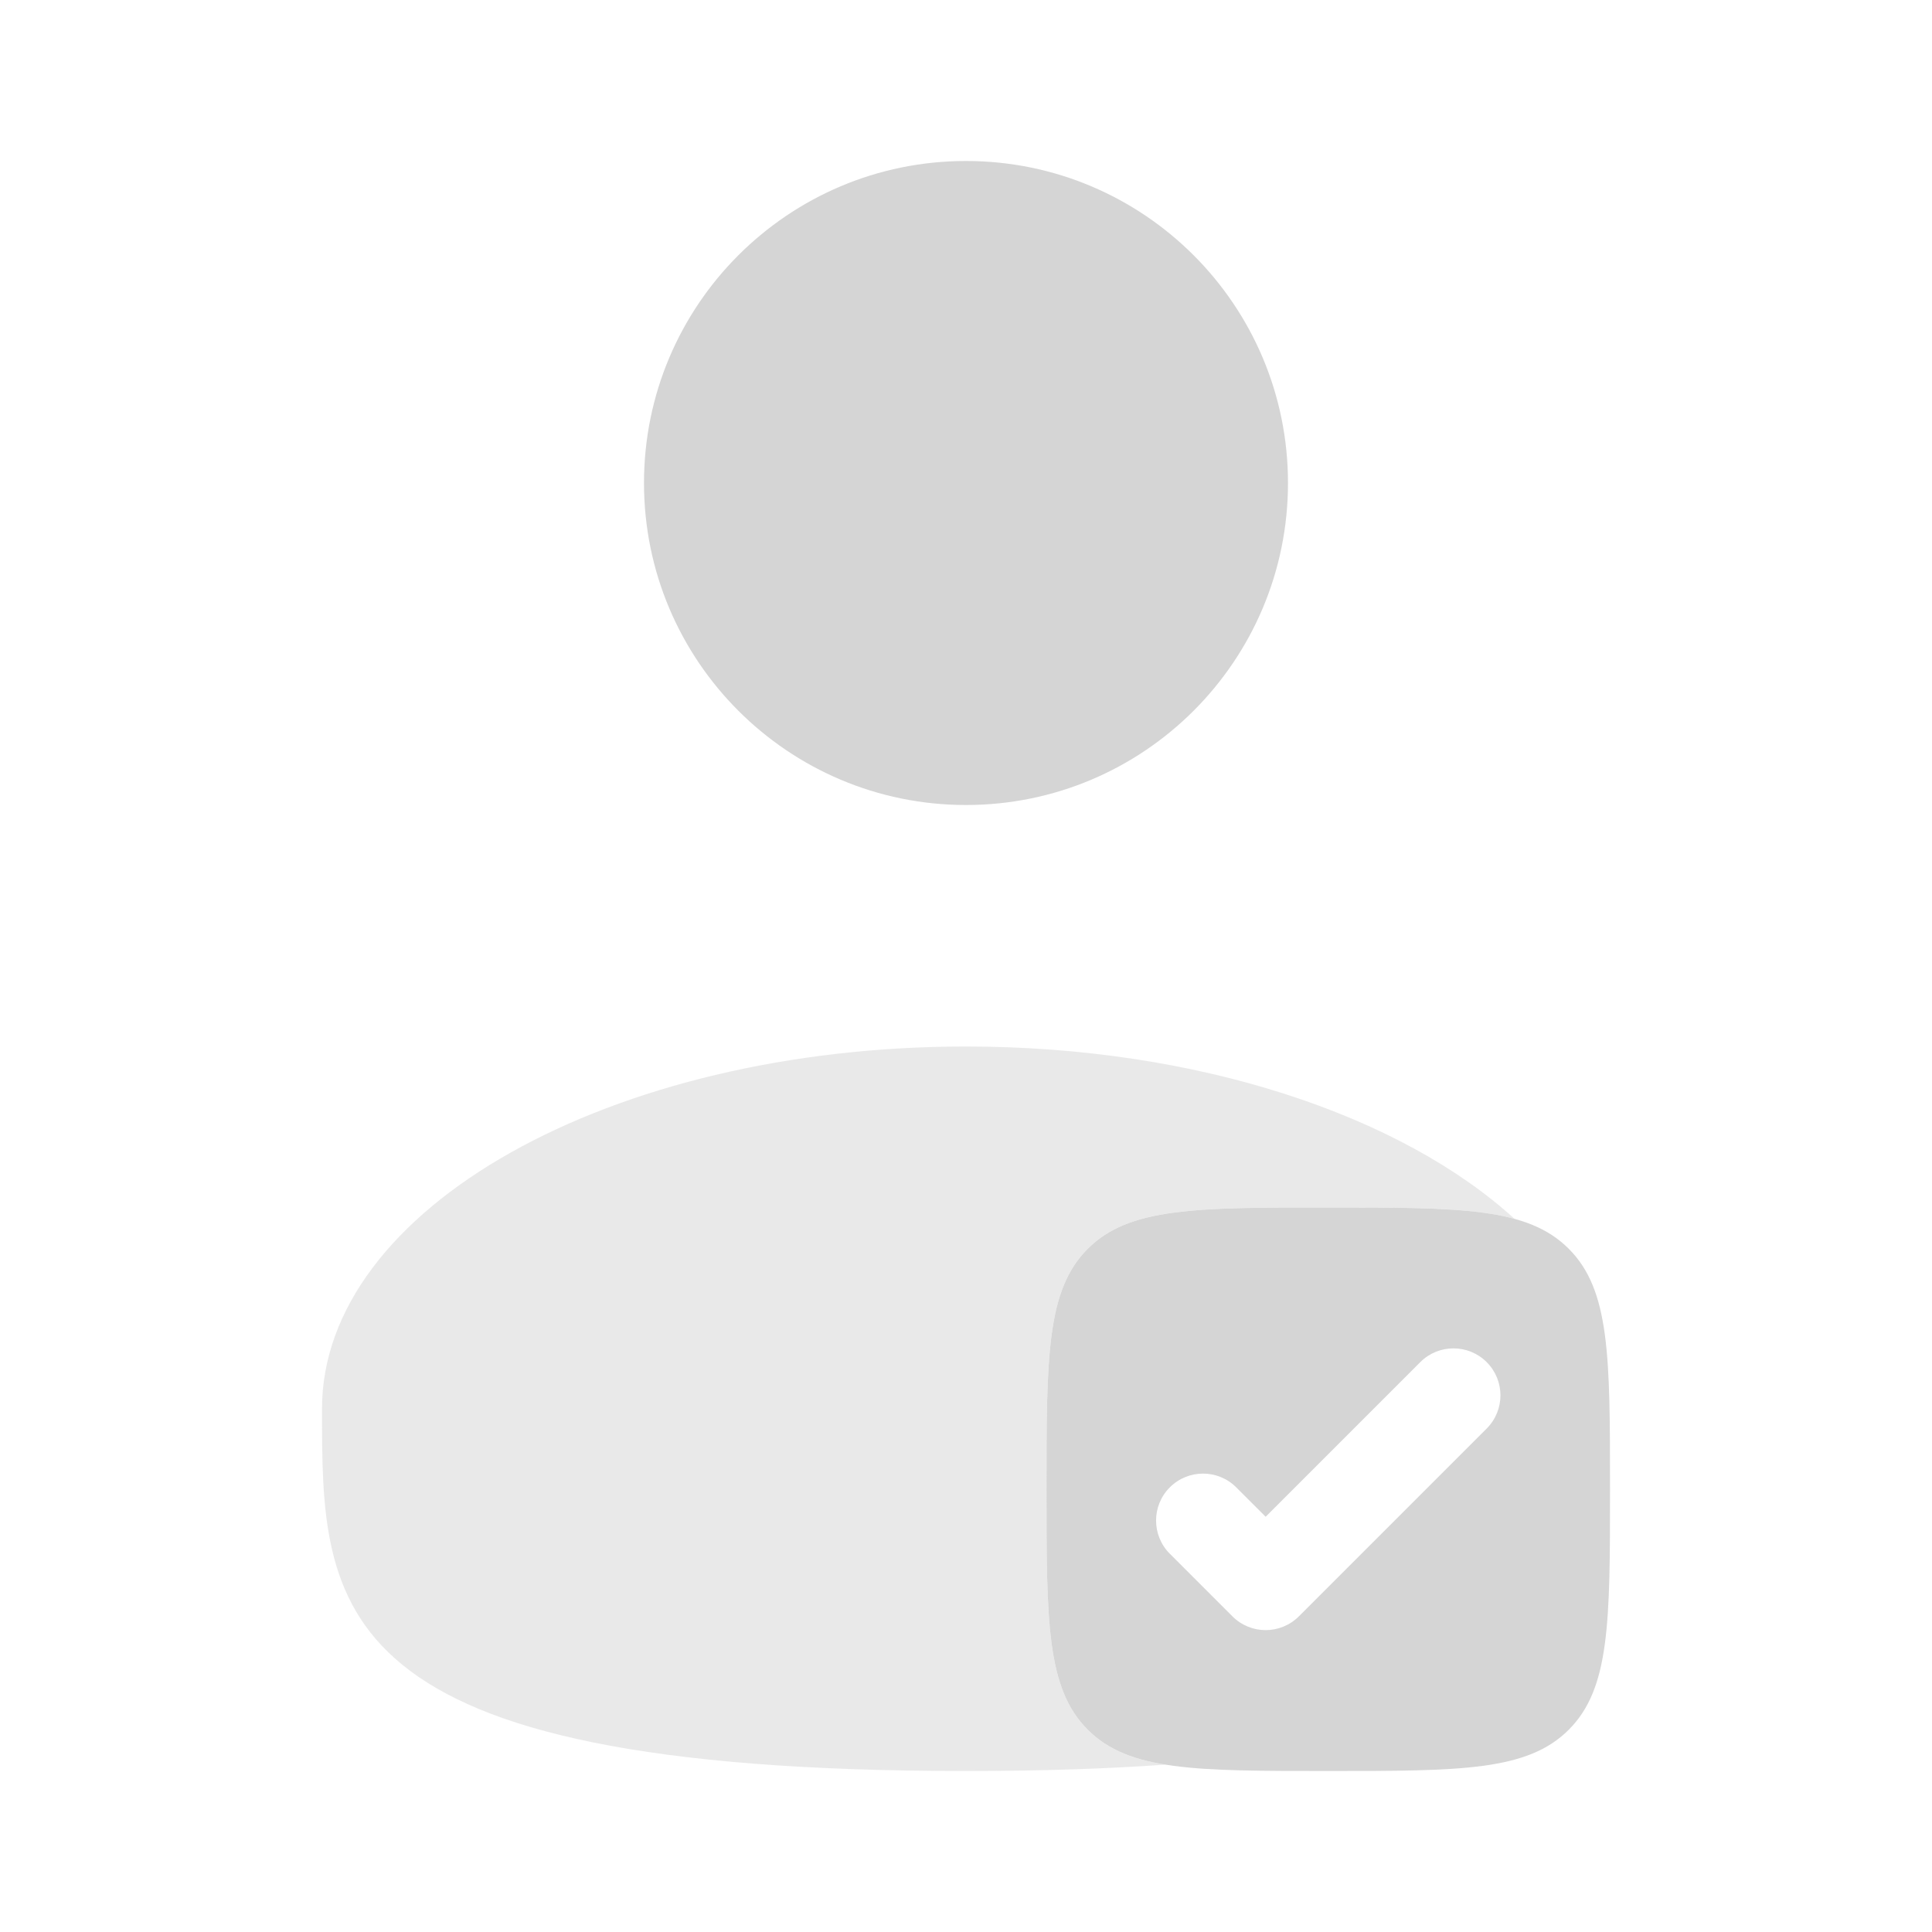 <svg width="100" height="100" viewBox="0 0 100 100" fill="none" xmlns="http://www.w3.org/2000/svg">
<path d="M66.666 25C66.666 34.205 59.204 41.667 50 41.667C40.795 41.667 33.333 34.205 33.333 25C33.333 15.795 40.795 8.333 50 8.333C59.204 8.333 66.666 15.795 66.666 25Z" fill="#D5D5D5"/>
<path fill-rule="evenodd" clip-rule="evenodd" d="M68.75 91.667C61.876 91.667 58.438 91.667 56.303 89.531C54.167 87.395 54.167 83.958 54.167 77.083C54.167 70.209 54.167 66.771 56.303 64.636C58.438 62.5 61.876 62.5 68.75 62.5C75.625 62.5 79.062 62.5 81.198 64.636C83.334 66.771 83.334 70.209 83.334 77.083C83.334 83.958 83.334 87.395 81.198 89.531C79.062 91.667 75.625 91.667 68.75 91.667ZM76.951 73.941C77.9 72.992 77.9 71.453 76.951 70.504C76.001 69.554 74.462 69.554 73.513 70.504L65.51 78.507L63.987 76.985C63.038 76.036 61.499 76.036 60.55 76.985C59.601 77.934 59.601 79.473 60.55 80.422L63.791 83.663C64.74 84.612 66.279 84.612 67.228 83.663L76.951 73.941Z" fill="#D5D5D5"/>
<path opacity="0.5" d="M60.323 91.337C57.297 91.553 53.874 91.667 50 91.667C16.667 91.667 16.667 83.272 16.667 72.917C16.667 62.561 31.591 54.167 50 54.167C62.003 54.167 72.524 57.735 78.393 63.089C76.242 62.5 73.224 62.5 68.75 62.5C61.876 62.5 58.438 62.5 56.303 64.636C54.167 66.771 54.167 70.209 54.167 77.083C54.167 83.958 54.167 87.395 56.303 89.531C57.292 90.521 58.562 91.052 60.323 91.337Z" fill="#D5D5D5"/>
</svg>
